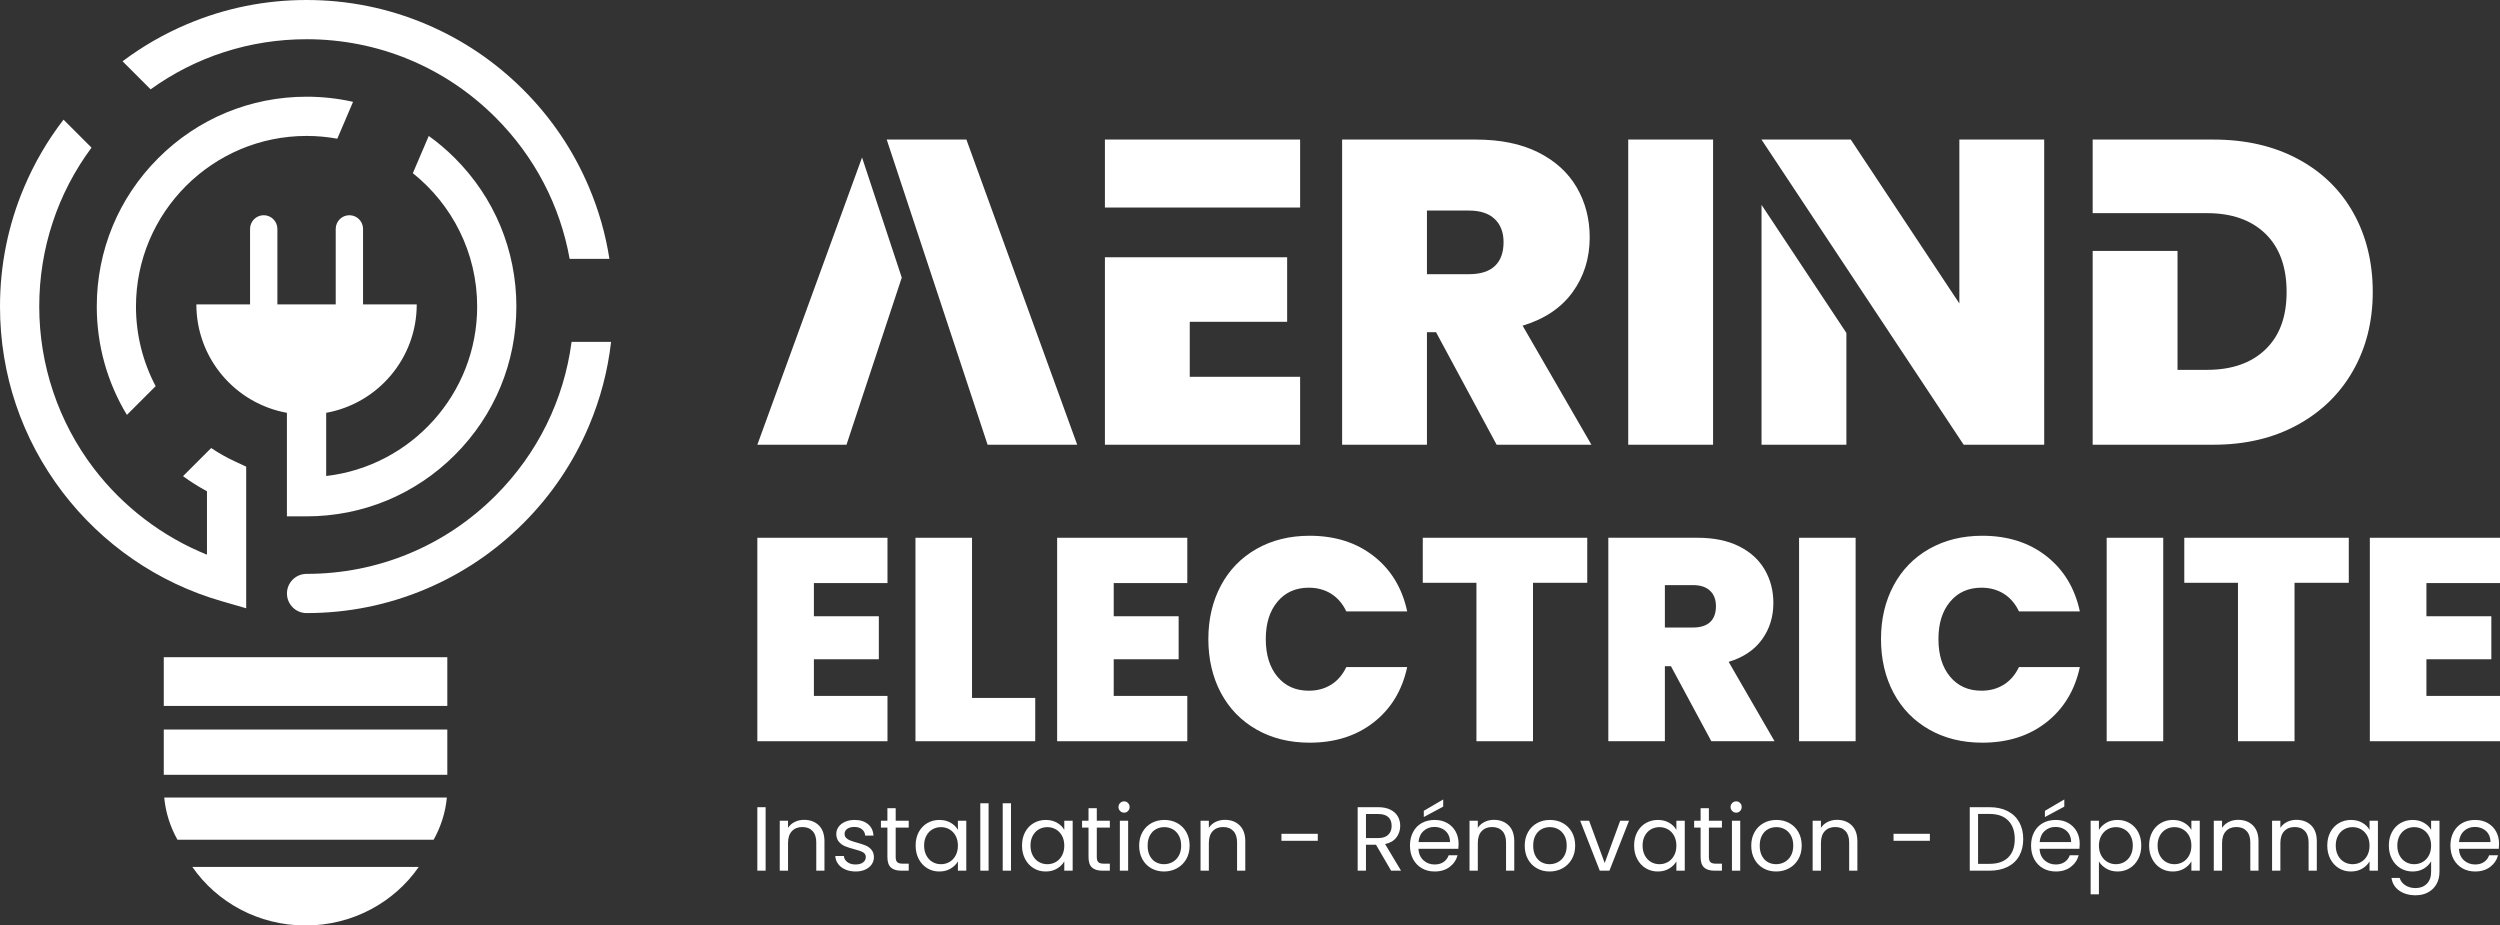 <?xml version="1.0" encoding="UTF-8"?>
<svg id="Calque_1" xmlns="http://www.w3.org/2000/svg" viewBox="0 0 1315.53 487">
  <rect x="0" y="0" width="1315.53" height="487" fill="#333333" stroke="none"/>
  <defs>
    <style>
      .cls-1 {
        fill: #fff;
      }
    </style>
  </defs>
  <path class="cls-1" d="M453.62,82.87l-55.1,151.15h46.92l29.08-87.95-20.9-63.2ZM508.53,73.44h-41.93l15.96,48.29,37.13,112.29h47.15l-58.31-160.58ZM581.42,73.44v35.76h102.72v-35.76h-102.72ZM626.06,198.26v-28.93h51.25v-33.94h-51.25v-.02h-44.64v98.65h102.72v-35.76h-58.08ZM801.22,171.38c11.53-3.49,20.31-9.37,26.31-17.65,5.99-8.28,8.99-17.88,8.99-28.81,0-9.72-2.28-18.49-6.83-26.31-4.56-7.82-11.32-13.97-20.28-18.45-8.95-4.48-19.89-6.72-32.79-6.72h-70.38v160.58h44.64v-59.22h4.78l31.89,59.22h49.88l-36.21-62.64ZM786.64,139.95c-3.04,2.89-7.6,4.33-13.67,4.33h-22.09v-33.48h22.09c5.93,0,10.44,1.47,13.56,4.44,3.11,2.96,4.66,7.02,4.66,12.18,0,5.47-1.52,9.65-4.55,12.53ZM856.79,73.44v160.58h44.65V73.44h-44.65ZM926.94,107.8v126.22h44.65v-58.83l-44.65-67.39ZM1031.04,73.44v86.25l-57.14-86.25h-46.96v.05l106.36,160.53h42.38V73.44h-44.64ZM1238.32,111.94c-6.84-12.15-16.6-21.61-29.28-28.36-12.68-6.76-27.44-10.14-44.3-10.14h-63.55v38.72h60.14c13.06,0,23.31,3.61,30.75,10.82,7.43,7.22,11.16,17.43,11.16,30.64s-3.73,23.15-11.16,30.29c-7.44,7.14-17.69,10.71-30.75,10.71h-15.49v-62.58h-44.65v101.98h63.55c16.71,0,31.4-3.45,44.08-10.36,12.68-6.91,22.47-16.44,29.38-28.59,6.91-12.14,10.37-25.96,10.37-41.45s-3.42-29.54-10.25-41.68Z"/>
  <g>
    <path class="cls-1" d="M467,306.82v-23.84h-68.48v107.06h68.48v-23.84h-38.72v-19.29h34.17v-22.63h-34.17v-17.46h38.72Z"/>
    <path class="cls-1" d="M511.49,367.26v-84.28h-29.76v107.06h63.02v-22.78h-33.26Z"/>
    <path class="cls-1" d="M624.77,306.82v-23.84h-68.49v107.06h68.49v-23.84h-38.72v-19.29h34.16v-22.63h-34.16v-17.46h38.72Z"/>
    <path class="cls-1" d="M700.47,360.28c-3.4,2.12-7.32,3.18-11.77,3.18-6.89,0-12.38-2.45-16.48-7.36-4.1-4.91-6.15-11.51-6.15-19.82s2.05-14.75,6.15-19.66c4.1-4.91,9.59-7.37,16.48-7.37,4.45,0,8.37,1.07,11.77,3.19,3.39,2.13,6.04,5.22,7.97,9.27h32.04c-2.63-12.25-8.5-21.95-17.62-29.08-9.11-7.14-20.34-10.71-33.71-10.71-10.53,0-19.84,2.31-27.94,6.91-8.1,4.61-14.35,11.03-18.75,19.28-4.4,8.26-6.61,17.65-6.61,28.17s2.21,20.07,6.61,28.32c4.4,8.25,10.65,14.68,18.75,19.29,8.1,4.61,17.41,6.91,27.94,6.91,13.37,0,24.6-3.57,33.71-10.71,9.12-7.13,14.99-16.83,17.62-29.08h-32.04c-1.93,4.05-4.58,7.14-7.97,9.27Z"/>
    <path class="cls-1" d="M748.68,282.98v23.69h28.24v83.37h29.76v-83.37h28.55v-23.69h-86.55Z"/>
    <path class="cls-1" d="M909.64,348.28c7.69-2.33,13.54-6.25,17.54-11.77,3.99-5.52,5.99-11.92,5.99-19.21,0-6.48-1.52-12.32-4.55-17.54-3.04-5.21-7.55-9.31-13.52-12.3-5.97-2.98-13.26-4.48-21.86-4.48h-46.92v107.06h29.76v-39.48h3.19l21.25,39.48h33.26l-24.14-41.76ZM899.92,327.32c-2.03,1.93-5.07,2.89-9.11,2.89h-14.73v-22.32h14.73c3.95,0,6.95.98,9.03,2.96,2.08,1.97,3.11,4.68,3.11,8.12,0,3.65-1.01,6.43-3.03,8.35Z"/>
    <path class="cls-1" d="M946.69,282.98v107.06h29.76v-107.06h-29.76Z"/>
    <path class="cls-1" d="M1054.42,360.28c-3.39,2.12-7.31,3.18-11.76,3.18-6.89,0-12.38-2.45-16.48-7.36-4.1-4.91-6.15-11.51-6.15-19.82s2.05-14.75,6.15-19.66c4.1-4.91,9.59-7.37,16.48-7.37,4.45,0,8.37,1.07,11.76,3.19,3.39,2.13,6.05,5.22,7.98,9.27h32.04c-2.64-12.25-8.51-21.95-17.62-29.08-9.11-7.14-20.34-10.71-33.71-10.71-10.53,0-19.84,2.31-27.94,6.91-8.1,4.61-14.35,11.03-18.75,19.28-4.41,8.26-6.61,17.65-6.61,28.17s2.2,20.07,6.61,28.32c4.4,8.25,10.65,14.68,18.75,19.29,8.1,4.61,17.41,6.91,27.94,6.91,13.37,0,24.6-3.57,33.71-10.71,9.11-7.13,14.98-16.83,17.62-29.08h-32.04c-1.93,4.05-4.59,7.14-7.98,9.27Z"/>
    <path class="cls-1" d="M1108.56,282.98v107.06h29.76v-107.06h-29.76Z"/>
    <path class="cls-1" d="M1149.4,282.98v23.69h28.25v83.37h29.76v-83.37h28.55v-23.69h-86.56Z"/>
    <path class="cls-1" d="M1315.53,306.82v-23.84h-68.49v107.06h68.49v-23.84h-38.72v-19.29h34.16v-22.63h-34.16v-17.46h38.72Z"/>
  </g>
  <path class="cls-1" d="M398.52,424.75v33.41h4.36v-33.41h-4.36ZM430.87,434.31c-1.98-1.93-4.57-2.9-7.76-2.9-1.79,0-3.43.37-4.92,1.11-1.48.73-2.66,1.77-3.52,3.11v-3.74h-4.36v26.27h4.36v-14.52c0-2.75.68-4.85,2.04-6.28,1.35-1.44,3.18-2.16,5.48-2.16s4.06.69,5.37,2.08c1.31,1.39,1.97,3.4,1.97,6.02v14.86h4.31v-15.48c0-3.65-.99-6.43-2.97-8.37ZM458.55,447.13c-.85-.99-1.86-1.73-3.04-2.22-1.19-.5-2.72-1-4.6-1.51-1.51-.42-2.68-.8-3.53-1.13-.84-.34-1.55-.78-2.11-1.34s-.84-1.27-.84-2.14c0-1.08.47-1.96,1.39-2.63.93-.67,2.18-1.01,3.74-1.01,1.7,0,3.05.42,4.05,1.25,1.01.83,1.56,1.93,1.66,3.3h4.36c-.13-2.55-1.09-4.56-2.88-6.03-1.79-1.47-4.14-2.21-7.04-2.21-1.89,0-3.57.33-5.04.98-1.47.66-2.6,1.55-3.4,2.66-.8,1.12-1.2,2.35-1.2,3.69,0,1.7.44,3.06,1.32,4.1.88,1.04,1.93,1.82,3.16,2.35,1.23.53,2.82,1.05,4.77,1.56,2.14.54,3.73,1.09,4.75,1.65s1.53,1.42,1.53,2.57-.48,2.04-1.44,2.78c-.95.73-2.26,1.1-3.93,1.1-1.79,0-3.23-.42-4.33-1.25-1.11-.83-1.72-1.9-1.85-3.21h-4.5c.09,1.6.6,3.01,1.53,4.24.93,1.23,2.19,2.19,3.79,2.88,1.59.69,3.4,1.03,5.41,1.03,1.89,0,3.56-.33,5.01-.98,1.45-.66,2.58-1.56,3.38-2.71.8-1.15,1.2-2.45,1.2-3.88-.03-1.6-.47-2.9-1.32-3.89ZM478.18,435.49v-3.6h-6.86v-6.61h-4.36v6.61h-3.4v3.6h3.4v15.48c0,2.55.61,4.39,1.82,5.51,1.22,1.12,3.04,1.68,5.47,1.68h3.93v-3.69h-3.21c-1.35,0-2.29-.27-2.83-.79-.55-.53-.82-1.43-.82-2.71v-15.48h6.86ZM504.06,431.89v4.8c-.83-1.51-2.09-2.75-3.79-3.74-1.69-.99-3.69-1.49-5.99-1.49s-4.45.56-6.35,1.68c-1.9,1.12-3.39,2.69-4.48,4.72-1.09,2.03-1.63,4.38-1.63,7.07s.54,5.02,1.63,7.09c1.09,2.08,2.57,3.69,4.46,4.84,1.88,1.15,3.99,1.73,6.32,1.73s4.26-.5,5.97-1.51c1.71-1.01,3-2.28,3.86-3.81v4.89h4.41v-26.27h-4.41ZM502.86,450.18c-.8,1.48-1.88,2.62-3.23,3.4-1.36.78-2.86,1.17-4.49,1.17s-3.11-.39-4.45-1.17c-1.35-.78-2.42-1.92-3.21-3.4-.8-1.49-1.2-3.24-1.2-5.25s.4-3.71,1.2-5.18c.79-1.47,1.86-2.59,3.21-3.35,1.34-.77,2.82-1.15,4.45-1.15s3.13.39,4.49,1.17c1.35.78,2.43,1.91,3.23,3.38.8,1.47,1.2,3.2,1.2,5.18s-.4,3.71-1.2,5.2ZM515.85,422.69v35.47h4.36v-35.47h-4.36ZM527.64,422.69v35.47h4.36v-35.47h-4.36ZM560.04,431.89v4.8c-.83-1.51-2.09-2.75-3.79-3.74-1.69-.99-3.69-1.49-5.99-1.49s-4.45.56-6.35,1.68c-1.9,1.12-3.39,2.69-4.48,4.72-1.09,2.03-1.63,4.38-1.63,7.07s.54,5.02,1.63,7.09c1.09,2.08,2.57,3.69,4.46,4.84,1.88,1.15,3.99,1.73,6.33,1.73s4.25-.5,5.96-1.51c1.71-1.01,3-2.28,3.86-3.81v4.89h4.41v-26.27h-4.41ZM558.84,450.18c-.8,1.48-1.87,2.62-3.23,3.4-1.36.78-2.85,1.17-4.48,1.17s-3.12-.39-4.46-1.17c-1.34-.78-2.41-1.92-3.21-3.4-.8-1.49-1.2-3.24-1.2-5.25s.4-3.71,1.2-5.18c.8-1.47,1.87-2.59,3.21-3.35,1.34-.77,2.83-1.15,4.46-1.15s3.12.39,4.48,1.17c1.36.78,2.43,1.91,3.23,3.38.8,1.47,1.2,3.2,1.2,5.18s-.4,3.71-1.2,5.2ZM584.01,435.49v-3.6h-6.86v-6.61h-4.36v6.61h-3.4v3.6h3.4v15.48c0,2.55.61,4.39,1.82,5.51,1.22,1.12,3.04,1.68,5.47,1.68h3.93v-3.69h-3.21c-1.35,0-2.29-.27-2.83-.79-.55-.53-.82-1.43-.82-2.71v-15.48h6.86ZM593.57,422.55c-.56-.58-1.24-.87-2.04-.87s-1.53.29-2.11.87-.86,1.27-.86,2.1.29,1.54.86,2.11c.58.58,1.28.87,2.11.87s1.48-.29,2.04-.87c.56-.57.84-1.27.84-2.11s-.28-1.53-.84-2.1ZM589.28,431.89v26.27h4.36v-26.27h-4.36ZM624.24,437.84c-1.16-2.05-2.75-3.62-4.77-4.73-2.01-1.1-4.26-1.65-6.75-1.65s-4.75.55-6.76,1.65c-2.01,1.11-3.61,2.69-4.77,4.75-1.17,2.06-1.75,4.43-1.75,7.12s.57,5.1,1.7,7.16c1.13,2.06,2.7,3.65,4.7,4.77,2,1.12,4.22,1.68,6.68,1.68s4.77-.56,6.81-1.68c2.05-1.12,3.67-2.71,4.87-4.77,1.19-2.06,1.79-4.45,1.79-7.16s-.58-5.1-1.75-7.14ZM620.27,450.35c-.85,1.47-1.96,2.57-3.34,3.3-1.37.74-2.84,1.1-4.41,1.1s-3-.35-4.31-1.07c-1.31-.72-2.36-1.82-3.14-3.29-.78-1.47-1.17-3.27-1.17-5.41s.4-3.9,1.2-5.37c.79-1.47,1.86-2.57,3.18-3.28,1.33-.72,2.79-1.08,4.39-1.08s3.02.36,4.36,1.08c1.34.71,2.43,1.81,3.26,3.28.83,1.47,1.25,3.26,1.25,5.37s-.43,3.9-1.27,5.37ZM652.31,434.31c-1.98-1.93-4.57-2.9-7.77-2.9-1.79,0-3.43.37-4.91,1.11-1.49.73-2.66,1.77-3.52,3.11v-3.74h-4.37v26.27h4.37v-14.52c0-2.75.67-4.85,2.03-6.28,1.36-1.44,3.19-2.16,5.49-2.16s4.06.69,5.37,2.08c1.31,1.39,1.96,3.4,1.96,6.02v14.86h4.32v-15.48c0-3.65-.99-6.43-2.97-8.37ZM674.31,438.75v3.69h19.12v-3.69h-19.12ZM728.85,444.16c2.65-.57,4.64-1.74,5.97-3.5,1.32-1.75,1.99-3.78,1.99-6.08,0-1.89-.43-3.57-1.3-5.04-.86-1.47-2.16-2.63-3.9-3.5-1.74-.86-3.88-1.29-6.4-1.29h-10.79v33.41h4.37v-13.66h5.27l7.95,13.66h5.23l-8.39-14ZM718.79,441v-12.66h6.42c2.4,0,4.18.55,5.34,1.63,1.17,1.09,1.75,2.63,1.75,4.61s-.59,3.5-1.77,4.67c-1.18,1.17-2.96,1.75-5.32,1.75h-6.42ZM767.53,444.02c0-2.4-.52-4.55-1.56-6.45-1.04-1.9-2.51-3.39-4.43-4.48-1.92-1.09-4.12-1.63-6.62-1.63s-4.81.55-6.78,1.65c-1.96,1.11-3.49,2.68-4.57,4.73-1.09,2.04-1.63,4.42-1.63,7.14s.55,5.1,1.67,7.16c1.12,2.06,2.66,3.65,4.63,4.77,1.96,1.12,4.19,1.68,6.68,1.68,3.14,0,5.76-.79,7.87-2.37,2.1-1.58,3.51-3.64,4.21-6.16h-4.69c-.52,1.47-1.4,2.64-2.66,3.52-1.27.88-2.84,1.32-4.73,1.32-2.3,0-4.25-.73-5.87-2.18-1.61-1.46-2.5-3.48-2.66-6.07h21c.09-.92.14-1.8.14-2.63ZM746.44,443.11c.22-2.49,1.11-4.44,2.66-5.85,1.55-1.41,3.43-2.11,5.63-2.11,1.54,0,2.93.31,4.2.94,1.26.62,2.26,1.53,2.99,2.73.74,1.2,1.11,2.63,1.11,4.29h-16.59ZM749.22,426.67v3.26l10.21-5.47v-3.78l-10.21,5.99ZM793.84,434.31c-1.98-1.93-4.57-2.9-7.76-2.9-1.79,0-3.43.37-4.91,1.11-1.49.73-2.66,1.77-3.53,3.11v-3.74h-4.36v26.27h4.36v-14.52c0-2.75.68-4.85,2.04-6.28,1.36-1.44,3.19-2.16,5.49-2.16s4.06.69,5.37,2.08c1.31,1.39,1.96,3.4,1.96,6.02v14.86h4.32v-15.48c0-3.65-1-6.43-2.98-8.37ZM827.13,437.84c-1.17-2.05-2.75-3.62-4.77-4.73-2.01-1.1-4.26-1.65-6.76-1.65s-4.74.55-6.75,1.65c-2.02,1.11-3.61,2.69-4.77,4.75-1.17,2.06-1.75,4.43-1.75,7.12s.56,5.1,1.7,7.16c1.13,2.06,2.7,3.65,4.7,4.77,1.99,1.12,4.22,1.68,6.68,1.68s4.76-.56,6.81-1.68c2.04-1.12,3.67-2.71,4.86-4.77,1.2-2.06,1.8-4.45,1.8-7.16s-.58-5.1-1.75-7.14ZM823.15,450.35c-.84,1.47-1.95,2.57-3.33,3.3-1.37.74-2.84,1.1-4.41,1.1s-3-.35-4.31-1.07c-1.31-.72-2.36-1.82-3.14-3.29-.78-1.47-1.18-3.27-1.18-5.41s.4-3.9,1.2-5.37c.8-1.47,1.86-2.57,3.19-3.28,1.33-.72,2.79-1.08,4.39-1.08s3.02.36,4.36,1.08c1.34.71,2.43,1.81,3.26,3.28.83,1.47,1.24,3.26,1.24,5.37s-.42,3.9-1.27,5.37ZM852.56,431.89l-8.15,22.24-8.2-22.24h-4.69l10.3,26.27h5.08l10.31-26.27h-4.65ZM882.13,431.89v4.8c-.83-1.51-2.09-2.75-3.79-3.74-1.69-.99-3.69-1.49-5.99-1.49s-4.45.56-6.35,1.68c-1.9,1.12-3.39,2.69-4.48,4.72-1.09,2.03-1.63,4.38-1.63,7.07s.54,5.02,1.63,7.09c1.09,2.08,2.57,3.69,4.46,4.84,1.88,1.15,3.99,1.73,6.33,1.73s4.25-.5,5.96-1.51c1.71-1.01,3-2.28,3.86-3.81v4.89h4.41v-26.27h-4.41ZM880.93,450.18c-.8,1.48-1.87,2.62-3.23,3.4-1.36.78-2.85,1.17-4.48,1.17s-3.12-.39-4.46-1.17c-1.34-.78-2.41-1.92-3.21-3.4-.8-1.49-1.2-3.24-1.2-5.25s.4-3.71,1.2-5.18,1.87-2.59,3.21-3.35c1.34-.77,2.83-1.15,4.46-1.15s3.12.39,4.48,1.17c1.36.78,2.43,1.91,3.23,3.38.8,1.47,1.2,3.2,1.2,5.18s-.4,3.71-1.2,5.2ZM906.1,435.49v-3.6h-6.86v-6.61h-4.36v6.61h-3.4v3.6h3.4v15.48c0,2.55.61,4.39,1.82,5.51,1.22,1.12,3.04,1.68,5.47,1.68h3.93v-3.69h-3.21c-1.35,0-2.29-.27-2.83-.79-.55-.53-.82-1.43-.82-2.71v-15.48h6.86ZM915.66,422.55c-.56-.58-1.24-.87-2.04-.87s-1.53.29-2.11.87c-.57.57-.86,1.27-.86,2.1s.29,1.54.86,2.11,1.28.87,2.11.87,1.48-.29,2.04-.87c.56-.57.84-1.27.84-2.11s-.28-1.53-.84-2.1ZM911.37,431.89v26.27h4.36v-26.27h-4.36ZM946.33,437.84c-1.16-2.05-2.75-3.62-4.77-4.73-2.01-1.1-4.26-1.65-6.75-1.65s-4.75.55-6.76,1.65c-2.02,1.11-3.61,2.69-4.77,4.75-1.17,2.06-1.75,4.43-1.75,7.12s.57,5.1,1.7,7.16c1.13,2.06,2.7,3.65,4.7,4.77,1.99,1.12,4.22,1.68,6.68,1.68s4.77-.56,6.81-1.68c2.05-1.12,3.67-2.71,4.87-4.77,1.19-2.06,1.79-4.45,1.79-7.16s-.58-5.1-1.75-7.14ZM942.36,450.35c-.85,1.47-1.96,2.57-3.34,3.3-1.37.74-2.84,1.1-4.41,1.1s-3-.35-4.31-1.07c-1.31-.72-2.36-1.82-3.14-3.29-.78-1.47-1.17-3.27-1.17-5.41s.4-3.9,1.2-5.37c.79-1.47,1.86-2.57,3.18-3.28,1.33-.72,2.79-1.08,4.39-1.08s3.02.36,4.36,1.08c1.34.71,2.43,1.81,3.26,3.28.83,1.47,1.25,3.26,1.25,5.37s-.43,3.9-1.27,5.37ZM974.4,434.31c-1.99-1.93-4.57-2.9-7.77-2.9-1.79,0-3.43.37-4.91,1.11-1.49.73-2.66,1.77-3.52,3.11v-3.74h-4.37v26.27h4.37v-14.52c0-2.75.67-4.85,2.03-6.28,1.36-1.44,3.19-2.16,5.49-2.16s4.06.69,5.37,2.08c1.31,1.39,1.96,3.4,1.96,6.02v14.86h4.32v-15.48c0-3.65-.99-6.43-2.97-8.37ZM996.4,438.75v3.69h19.12v-3.69h-19.12ZM1062.52,432.61c-1.43-2.52-3.47-4.46-6.14-5.82-2.67-1.36-5.82-2.04-9.47-2.04h-10.4v33.41h10.4c3.65,0,6.8-.67,9.47-1.99,2.67-1.33,4.71-3.24,6.14-5.75,1.42-2.51,2.13-5.47,2.13-8.89s-.71-6.39-2.13-8.92ZM1056.79,451.14c-2.27,2.28-5.56,3.42-9.88,3.42h-6.03v-26.26h6.03c4.29,0,7.57,1.16,9.85,3.5,2.29,2.33,3.43,5.57,3.43,9.73s-1.13,7.32-3.4,9.61ZM1094.37,444.02c0-2.4-.52-4.55-1.56-6.45-1.04-1.9-2.52-3.39-4.44-4.48-1.91-1.09-4.12-1.63-6.61-1.63s-4.82.55-6.78,1.65c-1.97,1.11-3.49,2.68-4.58,4.73-1.09,2.04-1.63,4.42-1.63,7.14s.56,5.1,1.68,7.16c1.12,2.06,2.66,3.65,4.62,4.77,1.97,1.12,4.2,1.68,6.69,1.68,3.13,0,5.75-.79,7.86-2.37,2.11-1.58,3.51-3.64,4.22-6.16h-4.7c-.51,1.47-1.4,2.64-2.66,3.52-1.26.88-2.84,1.32-4.72,1.32-2.3,0-4.26-.73-5.87-2.18-1.62-1.46-2.5-3.48-2.66-6.07h20.99c.1-.92.15-1.8.15-2.63ZM1073.28,443.11c.22-2.49,1.11-4.44,2.66-5.85,1.55-1.41,3.42-2.11,5.63-2.11,1.53,0,2.93.31,4.19.94,1.26.62,2.26,1.53,3,2.73.73,1.2,1.1,2.63,1.1,4.29h-16.58ZM1076.06,426.67v3.26l10.2-5.47v-3.78l-10.2,5.99ZM1125.14,437.86c-1.09-2.03-2.58-3.6-4.48-4.72-1.91-1.12-4.02-1.68-6.36-1.68s-4.25.5-5.96,1.51c-1.71,1.01-3,2.26-3.86,3.76v-4.84h-4.36v38.73h4.36v-17.3c.89,1.5,2.2,2.75,3.9,3.76,1.71,1.01,3.69,1.51,5.92,1.51,2.34,0,4.45-.58,6.36-1.73,1.9-1.15,3.39-2.76,4.48-4.84,1.08-2.07,1.63-4.44,1.63-7.09s-.55-5.04-1.63-7.07ZM1121.11,450.18c-.8,1.48-1.88,2.62-3.23,3.4-1.36.78-2.86,1.17-4.49,1.17s-3.07-.39-4.43-1.17c-1.36-.78-2.44-1.92-3.26-3.4-.81-1.49-1.22-3.22-1.22-5.2s.41-3.67,1.22-5.16c.82-1.48,1.9-2.62,3.26-3.4,1.36-.78,2.84-1.17,4.43-1.17s3.13.38,4.49,1.15c1.35.76,2.43,1.88,3.23,3.35.8,1.47,1.2,3.2,1.2,5.18s-.4,3.76-1.2,5.25ZM1153.13,431.89v4.8c-.83-1.51-2.1-2.75-3.79-3.74-1.69-.99-3.69-1.49-5.99-1.49s-4.45.56-6.35,1.68c-1.9,1.12-3.4,2.69-4.48,4.72-1.09,2.03-1.63,4.38-1.63,7.07s.54,5.02,1.63,7.09c1.08,2.08,2.57,3.69,4.46,4.84,1.88,1.15,3.99,1.73,6.32,1.73s4.26-.5,5.97-1.51c1.71-1.01,3-2.28,3.86-3.81v4.89h4.41v-26.27h-4.41ZM1151.93,450.18c-.8,1.48-1.88,2.62-3.24,3.4-1.35.78-2.85,1.17-4.48,1.17s-3.11-.39-4.45-1.17c-1.35-.78-2.42-1.92-3.22-3.4-.8-1.49-1.19-3.24-1.19-5.25s.39-3.71,1.19-5.18c.8-1.47,1.87-2.59,3.22-3.35,1.34-.77,2.82-1.15,4.45-1.15s3.13.39,4.48,1.17c1.36.78,2.44,1.91,3.24,3.38.8,1.47,1.2,3.2,1.2,5.18s-.4,3.71-1.2,5.2ZM1185.48,434.31c-1.98-1.93-4.57-2.9-7.76-2.9-1.79,0-3.43.37-4.92,1.11-1.48.73-2.66,1.77-3.52,3.11v-3.74h-4.36v26.27h4.36v-14.52c0-2.75.68-4.85,2.04-6.28,1.36-1.44,3.18-2.16,5.49-2.16s4.05.69,5.36,2.08c1.31,1.39,1.97,3.4,1.97,6.02v14.86h4.31v-15.48c0-3.65-.99-6.43-2.97-8.37ZM1216.16,434.31c-1.99-1.93-4.57-2.9-7.77-2.9-1.79,0-3.43.37-4.91,1.11-1.49.73-2.66,1.77-3.52,3.11v-3.74h-4.37v26.27h4.37v-14.52c0-2.75.67-4.85,2.03-6.28,1.36-1.44,3.19-2.16,5.49-2.16s4.06.69,5.37,2.08c1.31,1.39,1.96,3.4,1.96,6.02v14.86h4.32v-15.48c0-3.65-.99-6.43-2.97-8.37ZM1246.88,431.89v4.8c-.83-1.51-2.09-2.75-3.79-3.74-1.69-.99-3.69-1.49-5.99-1.49s-4.45.56-6.35,1.68c-1.9,1.12-3.39,2.69-4.48,4.72-1.09,2.03-1.63,4.38-1.63,7.07s.54,5.02,1.63,7.09c1.09,2.08,2.57,3.69,4.46,4.84,1.88,1.15,3.99,1.73,6.32,1.73s4.26-.5,5.97-1.51c1.71-1.01,3-2.28,3.86-3.81v4.89h4.41v-26.27h-4.41ZM1245.68,450.18c-.8,1.48-1.88,2.62-3.23,3.4-1.36.78-2.86,1.17-4.49,1.17s-3.11-.39-4.45-1.17c-1.35-.78-2.42-1.92-3.21-3.4-.8-1.49-1.2-3.24-1.2-5.25s.4-3.71,1.2-5.18c.79-1.47,1.86-2.59,3.21-3.35,1.34-.77,2.82-1.15,4.45-1.15s3.13.39,4.49,1.17c1.35.78,2.43,1.91,3.23,3.38.8,1.47,1.2,3.2,1.2,5.18s-.4,3.71-1.2,5.2ZM1279.28,431.89v4.8c-.83-1.51-2.1-2.75-3.81-3.74-1.71-.99-3.7-1.49-5.97-1.49s-4.45.56-6.35,1.68c-1.9,1.12-3.39,2.69-4.48,4.72-1.09,2.03-1.63,4.38-1.63,7.07s.54,5.02,1.63,7.09c1.09,2.08,2.58,3.69,4.48,4.84,1.9,1.15,4.02,1.73,6.35,1.73s4.25-.51,5.95-1.53c1.69-1.03,2.97-2.31,3.83-3.84v5.51c0,2.72-.76,4.83-2.28,6.33-1.51,1.5-3.47,2.25-5.87,2.25-2.11,0-3.91-.49-5.41-1.46-1.51-.97-2.5-2.26-2.98-3.86h-4.31c.42,2.81,1.77,5.04,4.07,6.66,2.31,1.63,5.18,2.45,8.63,2.45,2.53,0,4.74-.53,6.64-1.58,1.9-1.06,3.36-2.52,4.39-4.39,1.02-1.87,1.53-4,1.53-6.4v-26.84h-4.41ZM1278.08,450.18c-.8,1.48-1.88,2.62-3.23,3.4-1.36.78-2.86,1.17-4.48,1.17s-3.12-.39-4.46-1.17c-1.34-.78-2.42-1.92-3.21-3.4-.8-1.49-1.2-3.24-1.2-5.25s.4-3.71,1.2-5.18c.79-1.47,1.87-2.59,3.21-3.35,1.34-.77,2.83-1.15,4.46-1.15s3.12.39,4.48,1.17c1.35.78,2.43,1.91,3.23,3.38.8,1.47,1.2,3.2,1.2,5.18s-.4,3.71-1.2,5.2ZM1315.04,444.02c0-2.4-.52-4.55-1.56-6.45-1.04-1.9-2.52-3.39-4.43-4.48-1.92-1.09-4.13-1.63-6.62-1.63s-4.82.55-6.78,1.65c-1.97,1.11-3.49,2.68-4.58,4.73-1.09,2.04-1.63,4.42-1.63,7.14s.56,5.1,1.68,7.16c1.12,2.06,2.66,3.65,4.62,4.77,1.97,1.12,4.2,1.68,6.69,1.68,3.13,0,5.75-.79,7.86-2.37,2.11-1.58,3.52-3.64,4.22-6.16h-4.7c-.51,1.47-1.4,2.64-2.66,3.52-1.26.88-2.83,1.32-4.72,1.32-2.3,0-4.26-.73-5.87-2.18-1.61-1.46-2.5-3.48-2.66-6.07h20.99c.1-.92.15-1.8.15-2.63ZM1293.95,443.11c.22-2.49,1.11-4.44,2.66-5.85,1.55-1.41,3.42-2.11,5.63-2.11,1.53,0,2.93.31,4.19.94,1.26.62,2.26,1.53,3,2.73.73,1.2,1.1,2.63,1.1,4.29h-16.58Z"/>
  <g>
    <path class="cls-1" d="M235.38,345.83v25.64H86.18v-25.64h149.2ZM101.21,456.18h119.15c-12.88,18.59-34.76,30.82-59.58,30.82s-46.7-12.23-59.58-30.82ZM235.14,419.66c-.73,7.9-3.15,15.39-6.95,22.21H93.37c-3.8-6.82-6.22-14.31-6.95-22.21h148.72ZM235.38,383.9v23.82H86.18v-23.82h149.2Z"/>
    <path class="cls-1" d="M123.57,242.78l5.98,2.77v74.53l-13.2-3.82c-16.6-4.81-32.26-12.24-46.54-22.09-14.07-9.71-26.46-21.52-36.84-35.12C11.41,230.76,0,196.96,0,161.31c0-21.78,4.27-42.9,12.69-62.79,5.39-12.76,12.34-24.66,20.74-35.56l14.73,14.73c-17.86,24.06-27.51,53.1-27.51,83.62s9.94,60.57,28.75,85.22c15.37,20.15,36.16,35.93,59.51,45.35v-33.38c-4.39-2.36-8.6-5.02-12.6-7.94l14.82-14.81c3.94,2.67,8.1,5.01,12.45,7.03ZM81.9,203.2c-6.79-12.86-10.35-27.18-10.35-41.9,0-49.5,40.27-89.77,89.76-89.77,5.52,0,10.93.5,16.18,1.46l8.29-19.4c-7.93-1.79-16.13-2.7-24.46-2.7-29.49,0-57.21,11.48-78.06,32.34-20.86,20.85-32.34,48.57-32.34,78.07,0,20.21,5.47,39.85,15.85,57.03l15.14-15.14ZM161.31,271.71c29.49,0,57.22-11.48,78.07-32.34,20.85-20.85,32.34-48.58,32.34-78.07s-11.48-57.22-32.34-78.07c-4.31-4.31-8.91-8.22-13.76-11.7l-8.38,19.6c20.61,16.45,33.85,41.8,33.85,70.17,0,46.01-34.79,84.04-79.45,89.18v-33.25c27.09-4.87,47.65-28.56,47.65-57.05h-28.25v-39.74c0-1.97-.81-3.77-2.11-5.08-1.3-1.3-3.1-2.11-5.08-2.11-3.96,0-7.19,3.24-7.19,7.19v39.74h-30.7v-39.74c0-3.95-3.23-7.19-7.19-7.19s-7.19,3.24-7.19,7.19v39.74h-28.25c0,28.49,20.56,52.18,47.65,57.05v54.47h10.31ZM161.31,20.64c37.58,0,72.91,14.63,99.47,41.2,20.55,20.55,33.96,46.35,38.97,74.37h20.93c-2.01-12.93-5.6-25.54-10.75-37.7-8.12-19.21-19.75-36.46-34.56-51.27-14.81-14.81-32.06-26.44-51.27-34.56C204.21,4.27,183.08,0,161.31,0s-42.9,4.27-62.79,12.68c-12.17,5.15-23.55,11.7-34.02,19.57l14.76,14.76c23.76-17.13,52.19-26.37,82.05-26.37ZM300.77,179.88c-4,30.53-17.85,58.76-39.99,80.9-26.57,26.57-61.9,41.2-99.47,41.2-5.69,0-10.31,4.61-10.31,10.31s4.62,10.32,10.31,10.32c21.78,0,42.9-4.27,62.79-12.68,19.21-8.13,36.46-19.76,51.27-34.57,14.81-14.8,26.44-32.06,34.56-51.27,6-14.18,9.9-28.99,11.63-44.21h-20.8Z"/>
  </g>
</svg>